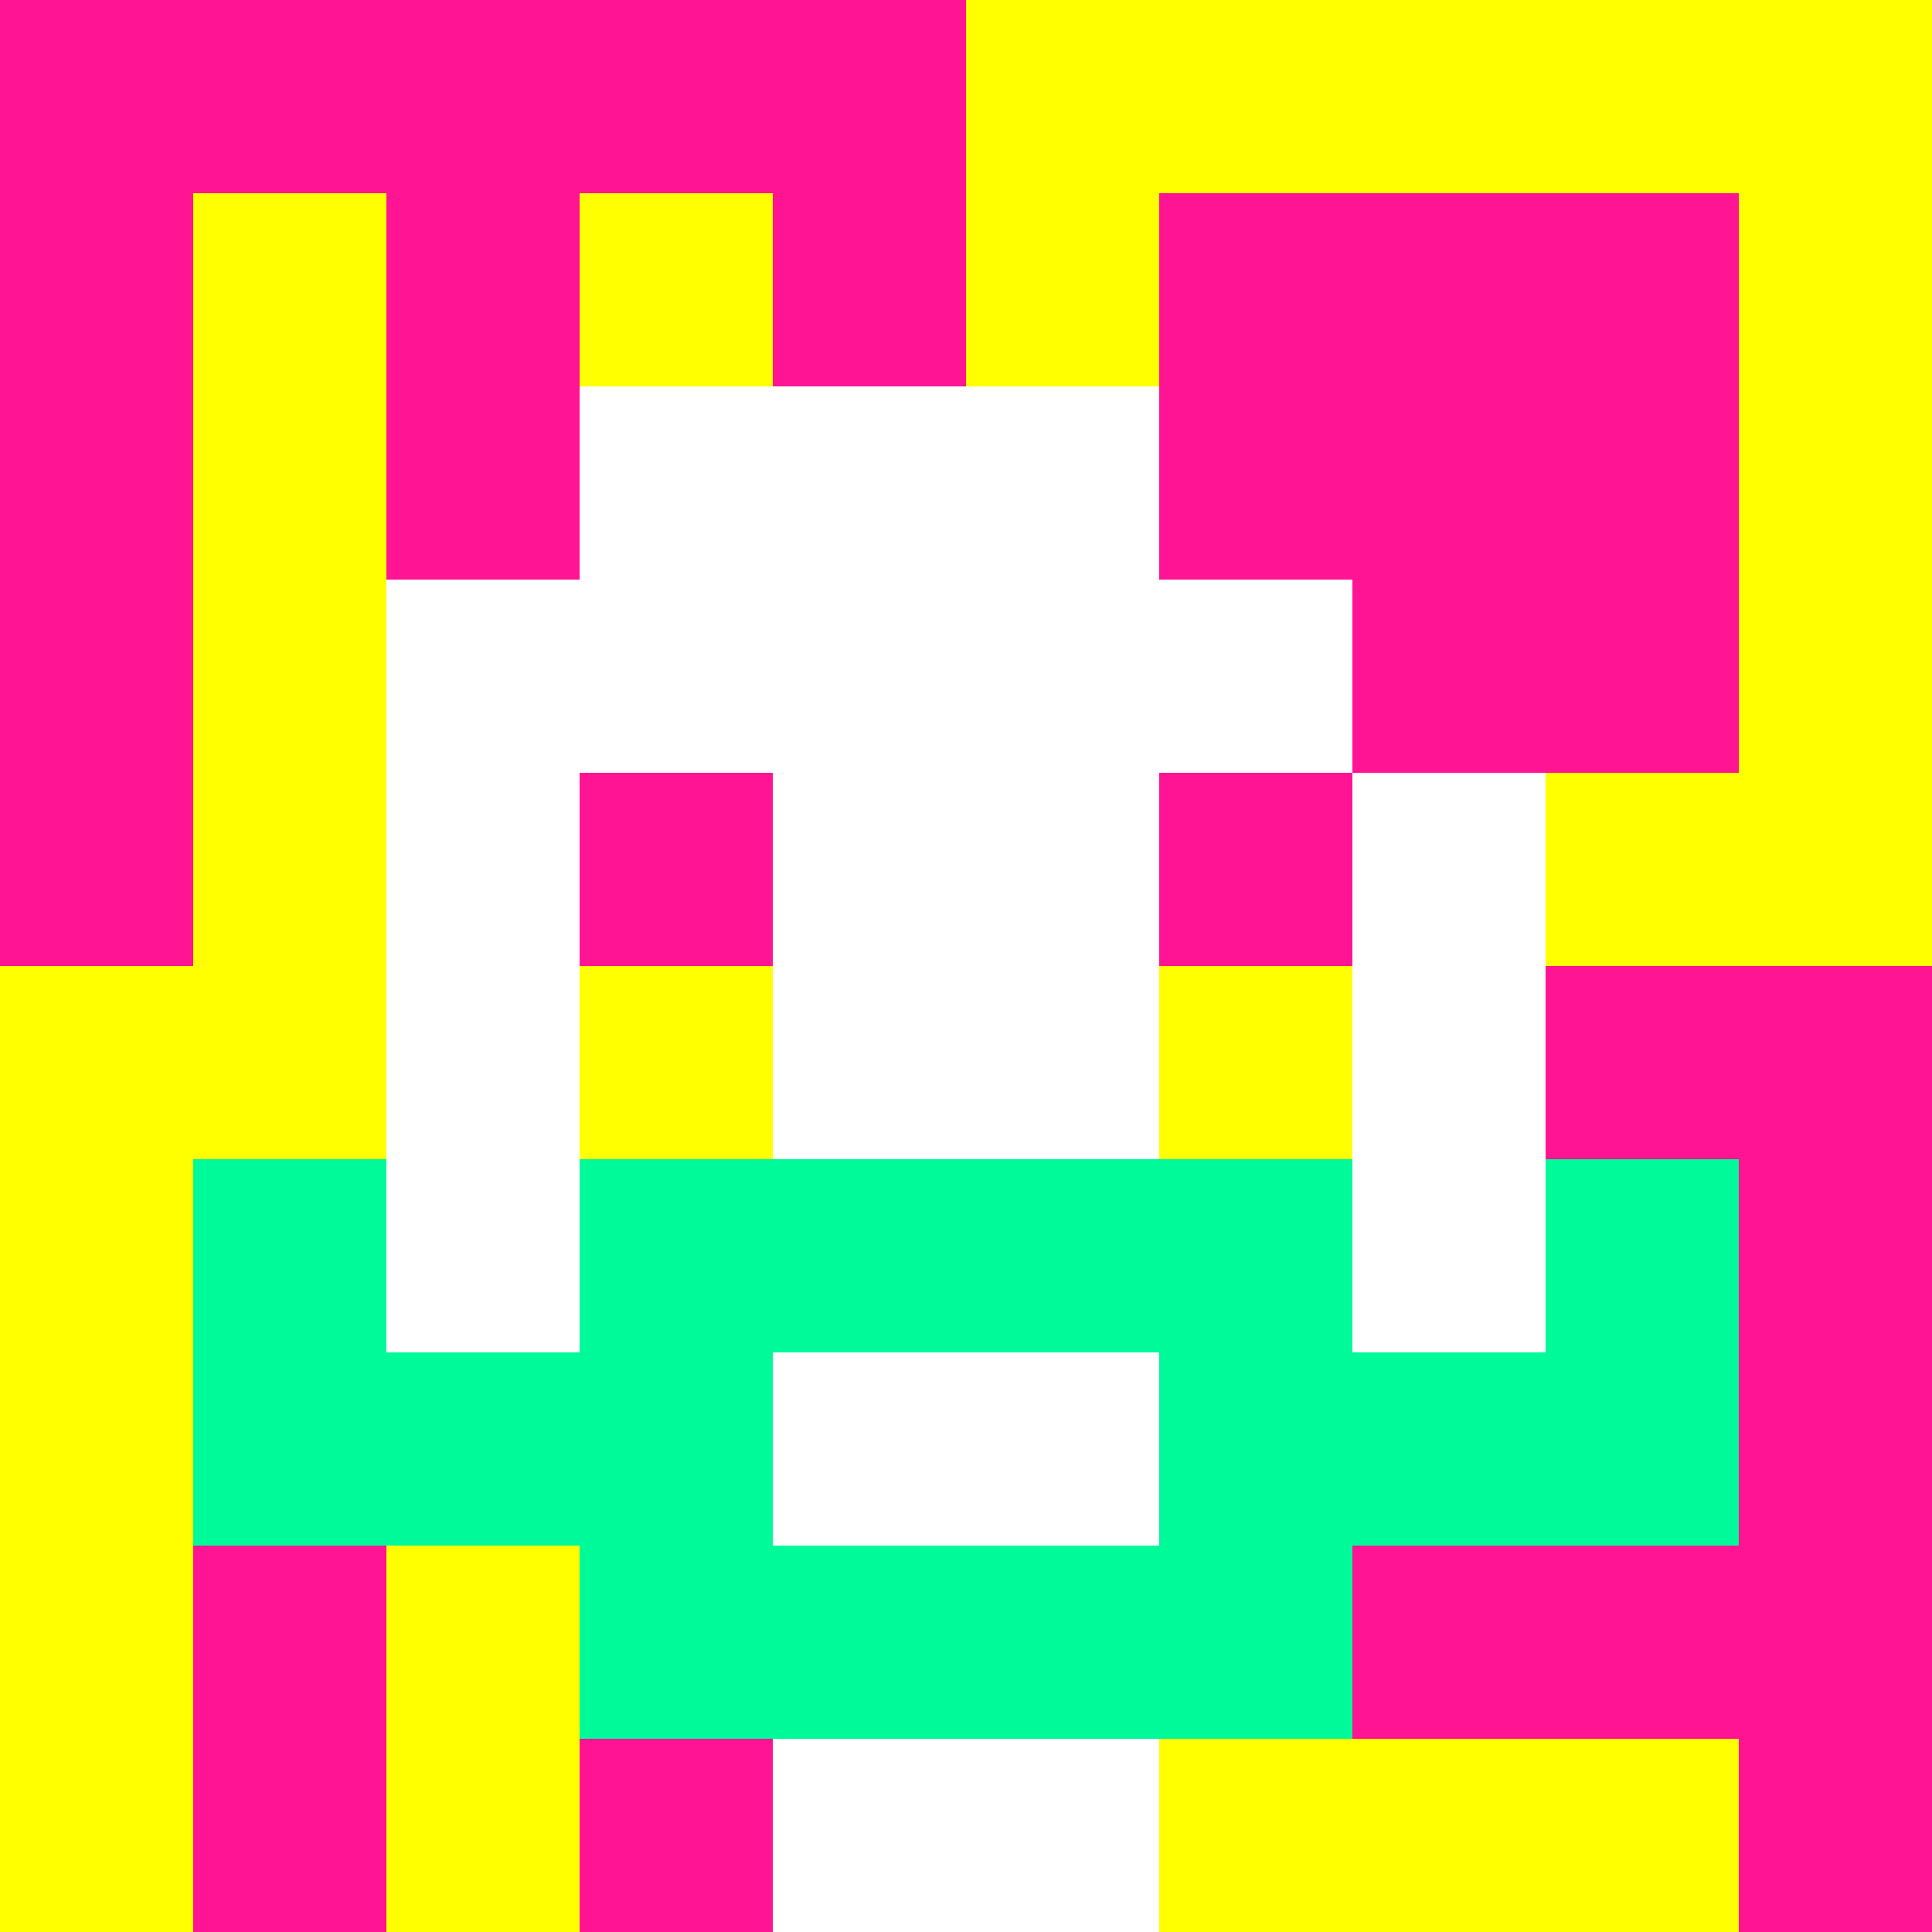 <svg xmlns="http://www.w3.org/2000/svg" version="1.1" width="600" height="600" viewBox="0 0 966 966">
      <title>'goose-pfp-flower' by Dmitri Cherniak</title>
      <desc>The Goose Is Loose</desc>
      <rect width="100%" height="100%" fill="#7272cc"/>
      <g>
        <g id="0-0">
          <rect x="0" y="0" height="966" width="966" fill="#FFFF00"/>
          <g>
            <rect id="0-0-0-0-5-1" x="0" y="0" width="483" height="96.6" fill="#FF1493"/>
            <rect id="0-0-0-0-1-5" x="0" y="0" width="96.6" height="483" fill="#FF1493"/>
            <rect id="0-0-2-0-1-5" x="193.2" y="0" width="96.6" height="483" fill="#FF1493"/>
            <rect id="0-0-4-0-1-5" x="386.4" y="0" width="96.6" height="483" fill="#FF1493"/>
            <rect id="0-0-6-1-3-3" x="579.6" y="96.6" width="289.8" height="289.8" fill="#FF1493"/>
            <rect id="0-0-1-6-1-4" x="96.6" y="579.6" width="96.6" height="386.4" fill="#FF1493"/>
            <rect id="0-0-3-6-1-4" x="289.8" y="579.6" width="96.6" height="386.4" fill="#FF1493"/>
            <rect id="0-0-5-5-5-1" x="483" y="483" width="483" height="96.6" fill="#FF1493"/>
            <rect id="0-0-5-8-5-1" x="483" y="772.8" width="483" height="96.6" fill="#FF1493"/>
            <rect id="0-0-5-5-1-5" x="483" y="483" width="96.6" height="483" fill="#FF1493"/>
            <rect id="0-0-9-5-1-5" x="869.4" y="483" width="96.6" height="483" fill="#FF1493"/>
          </g>
          <g>
            <rect id="0-0-3-2-4-7" x="289.8" y="193.2" width="386.4" height="676.2" fill="#FFFFFF"/>
            <rect id="0-0-2-3-6-5" x="193.2" y="289.8" width="579.6" height="483" fill="#FFFFFF"/>
            <rect id="0-0-4-8-2-2" x="386.4" y="772.8" width="193.2" height="193.2" fill="#FFFFFF"/>
            <rect id="0-0-1-6-8-1" x="96.6" y="579.6" width="772.8" height="96.6" fill="#FFFFFF"/>
            <rect id="0-0-1-7-8-1" x="96.6" y="676.2" width="772.8" height="96.6" fill="#00FA9A"/>
            <rect id="0-0-3-6-4-3" x="289.8" y="579.6" width="386.4" height="289.8" fill="#00FA9A"/>
            <rect id="0-0-4-7-2-1" x="386.4" y="676.2" width="193.2" height="96.6" fill="#FFFFFF"/>
            <rect id="0-0-1-6-1-2" x="96.6" y="579.6" width="96.6" height="193.2" fill="#00FA9A"/>
            <rect id="0-0-8-6-1-2" x="772.8" y="579.6" width="96.6" height="193.2" fill="#00FA9A"/>
            <rect id="0-0-3-4-1-1" x="289.8" y="386.4" width="96.6" height="96.6" fill="#FF1493"/>
            <rect id="0-0-6-4-1-1" x="579.6" y="386.4" width="96.6" height="96.6" fill="#FF1493"/>
            <rect id="0-0-3-5-1-1" x="289.8" y="483" width="96.6" height="96.6" fill="#FFFF00"/>
            <rect id="0-0-6-5-1-1" x="579.6" y="483" width="96.6" height="96.6" fill="#FFFF00"/>
            <rect id="0-0-6-2-3-1" x="579.6" y="193.2" width="289.8" height="96.6" fill="#FF1493"/>
            <rect id="0-0-7-1-1-3" x="676.2" y="96.6" width="96.6" height="289.8" fill="#FF1493"/>
            <rect id="0-0-7-2-1-1" x="676.2" y="193.2" width="96.6" height="96.6" fill="#FF1493"/>
          </g>
    
        </g>
      </g>
    </svg>